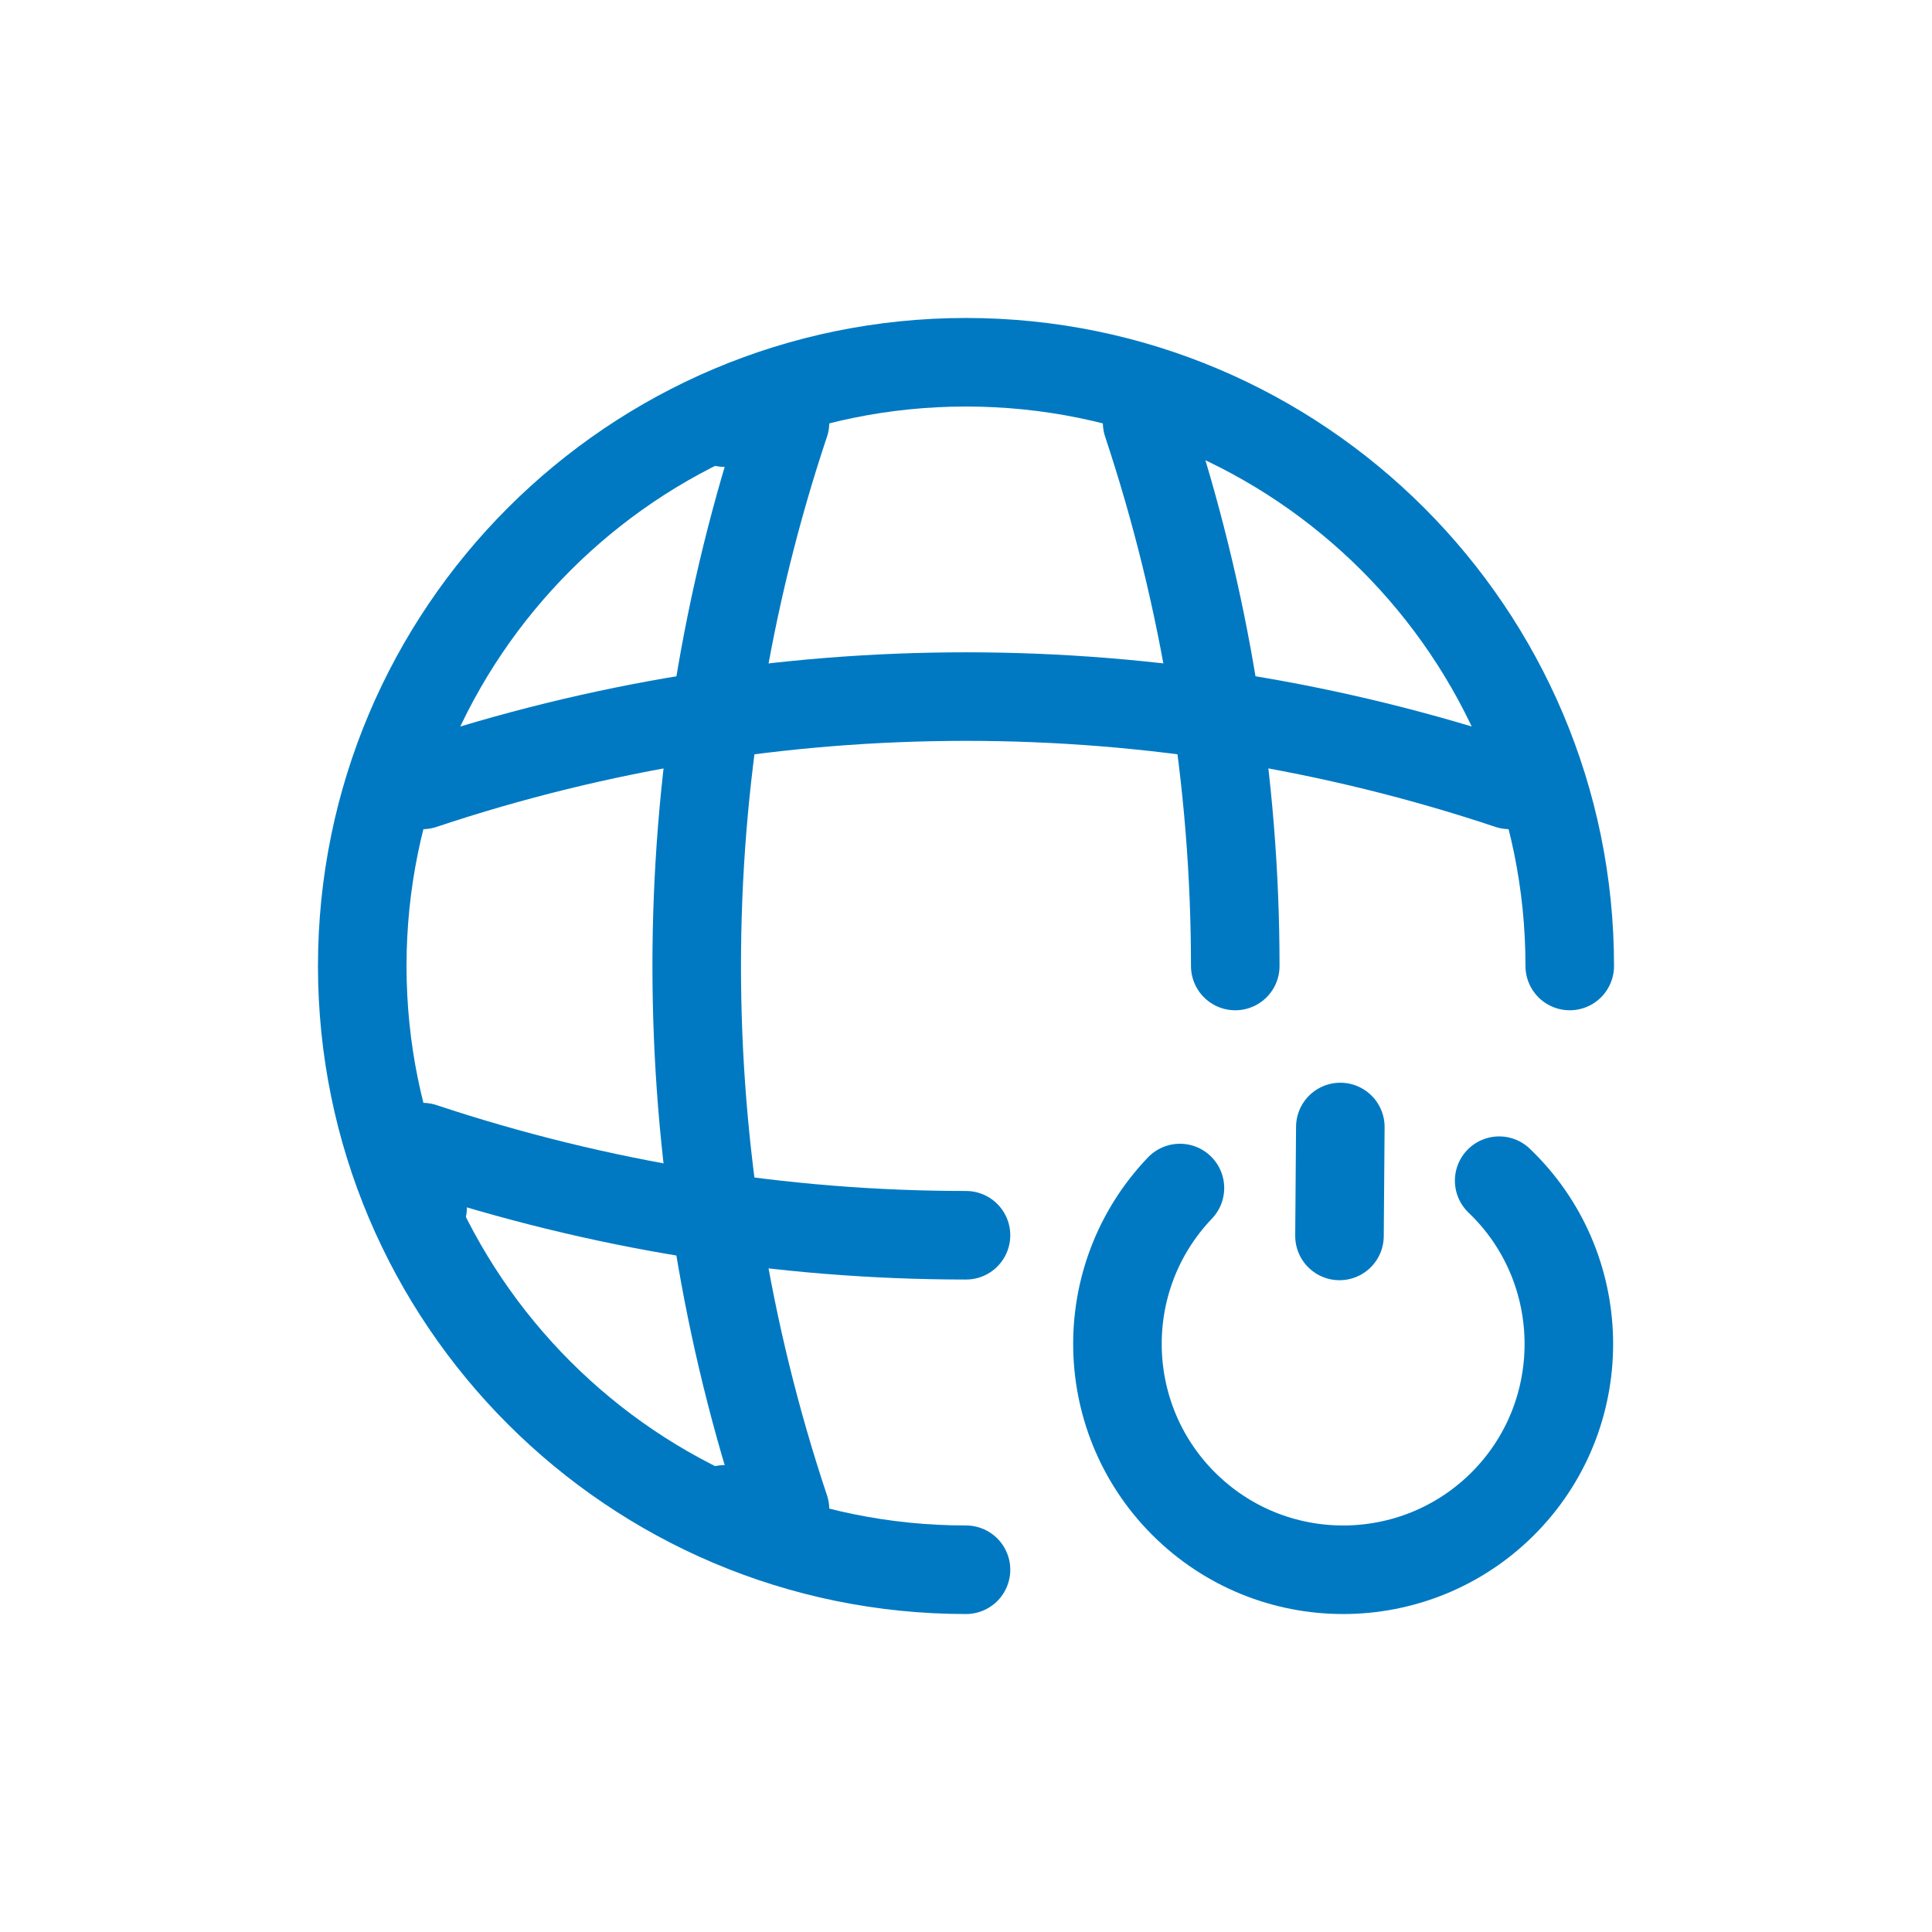 <svg width="60" height="60" viewBox="0 0 60 60" fill="none" xmlns="http://www.w3.org/2000/svg">
<path d="M48.75 30C48.75 19.65 40.35 11.25 30 11.25C19.65 11.25 11.25 19.65 11.25 30C11.25 40.35 19.65 48.75 30 48.75" stroke="#0079C2" stroke-width="2.75" stroke-linecap="round" stroke-linejoin="round"/>
<path d="M22.504 13.125H24.379C20.723 24.075 20.723 35.925 24.379 46.875H22.504" stroke="#0079C2" stroke-width="2.75" stroke-linecap="round" stroke-linejoin="round"/>
<path d="M35.625 13.125C37.444 18.6 38.362 24.3 38.362 30" stroke="#0079C2" stroke-width="2.75" stroke-linecap="round" stroke-linejoin="round"/>
<path d="M13.125 37.5V35.625C18.6 37.444 24.3 38.362 30 38.362" stroke="#0079C2" stroke-width="2.75" stroke-linecap="round" stroke-linejoin="round"/>
<path d="M13.125 24.375C24.075 20.719 35.925 20.719 46.875 24.375" stroke="#0079C2" stroke-width="2.75" stroke-linecap="round" stroke-linejoin="round"/>
<path d="M36.644 36.895C33.963 39.702 34.079 44.142 36.872 46.81C39.679 49.49 44.119 49.375 46.787 46.581C49.454 43.788 49.352 39.334 46.558 36.667" stroke="#0079C2" stroke-width="2.75" stroke-linecap="round" stroke-linejoin="round"/>
<path d="M41.625 35L41.599 38.383" stroke="#0079C2" stroke-width="2.75" stroke-linecap="round" stroke-linejoin="round"/>
</svg>
